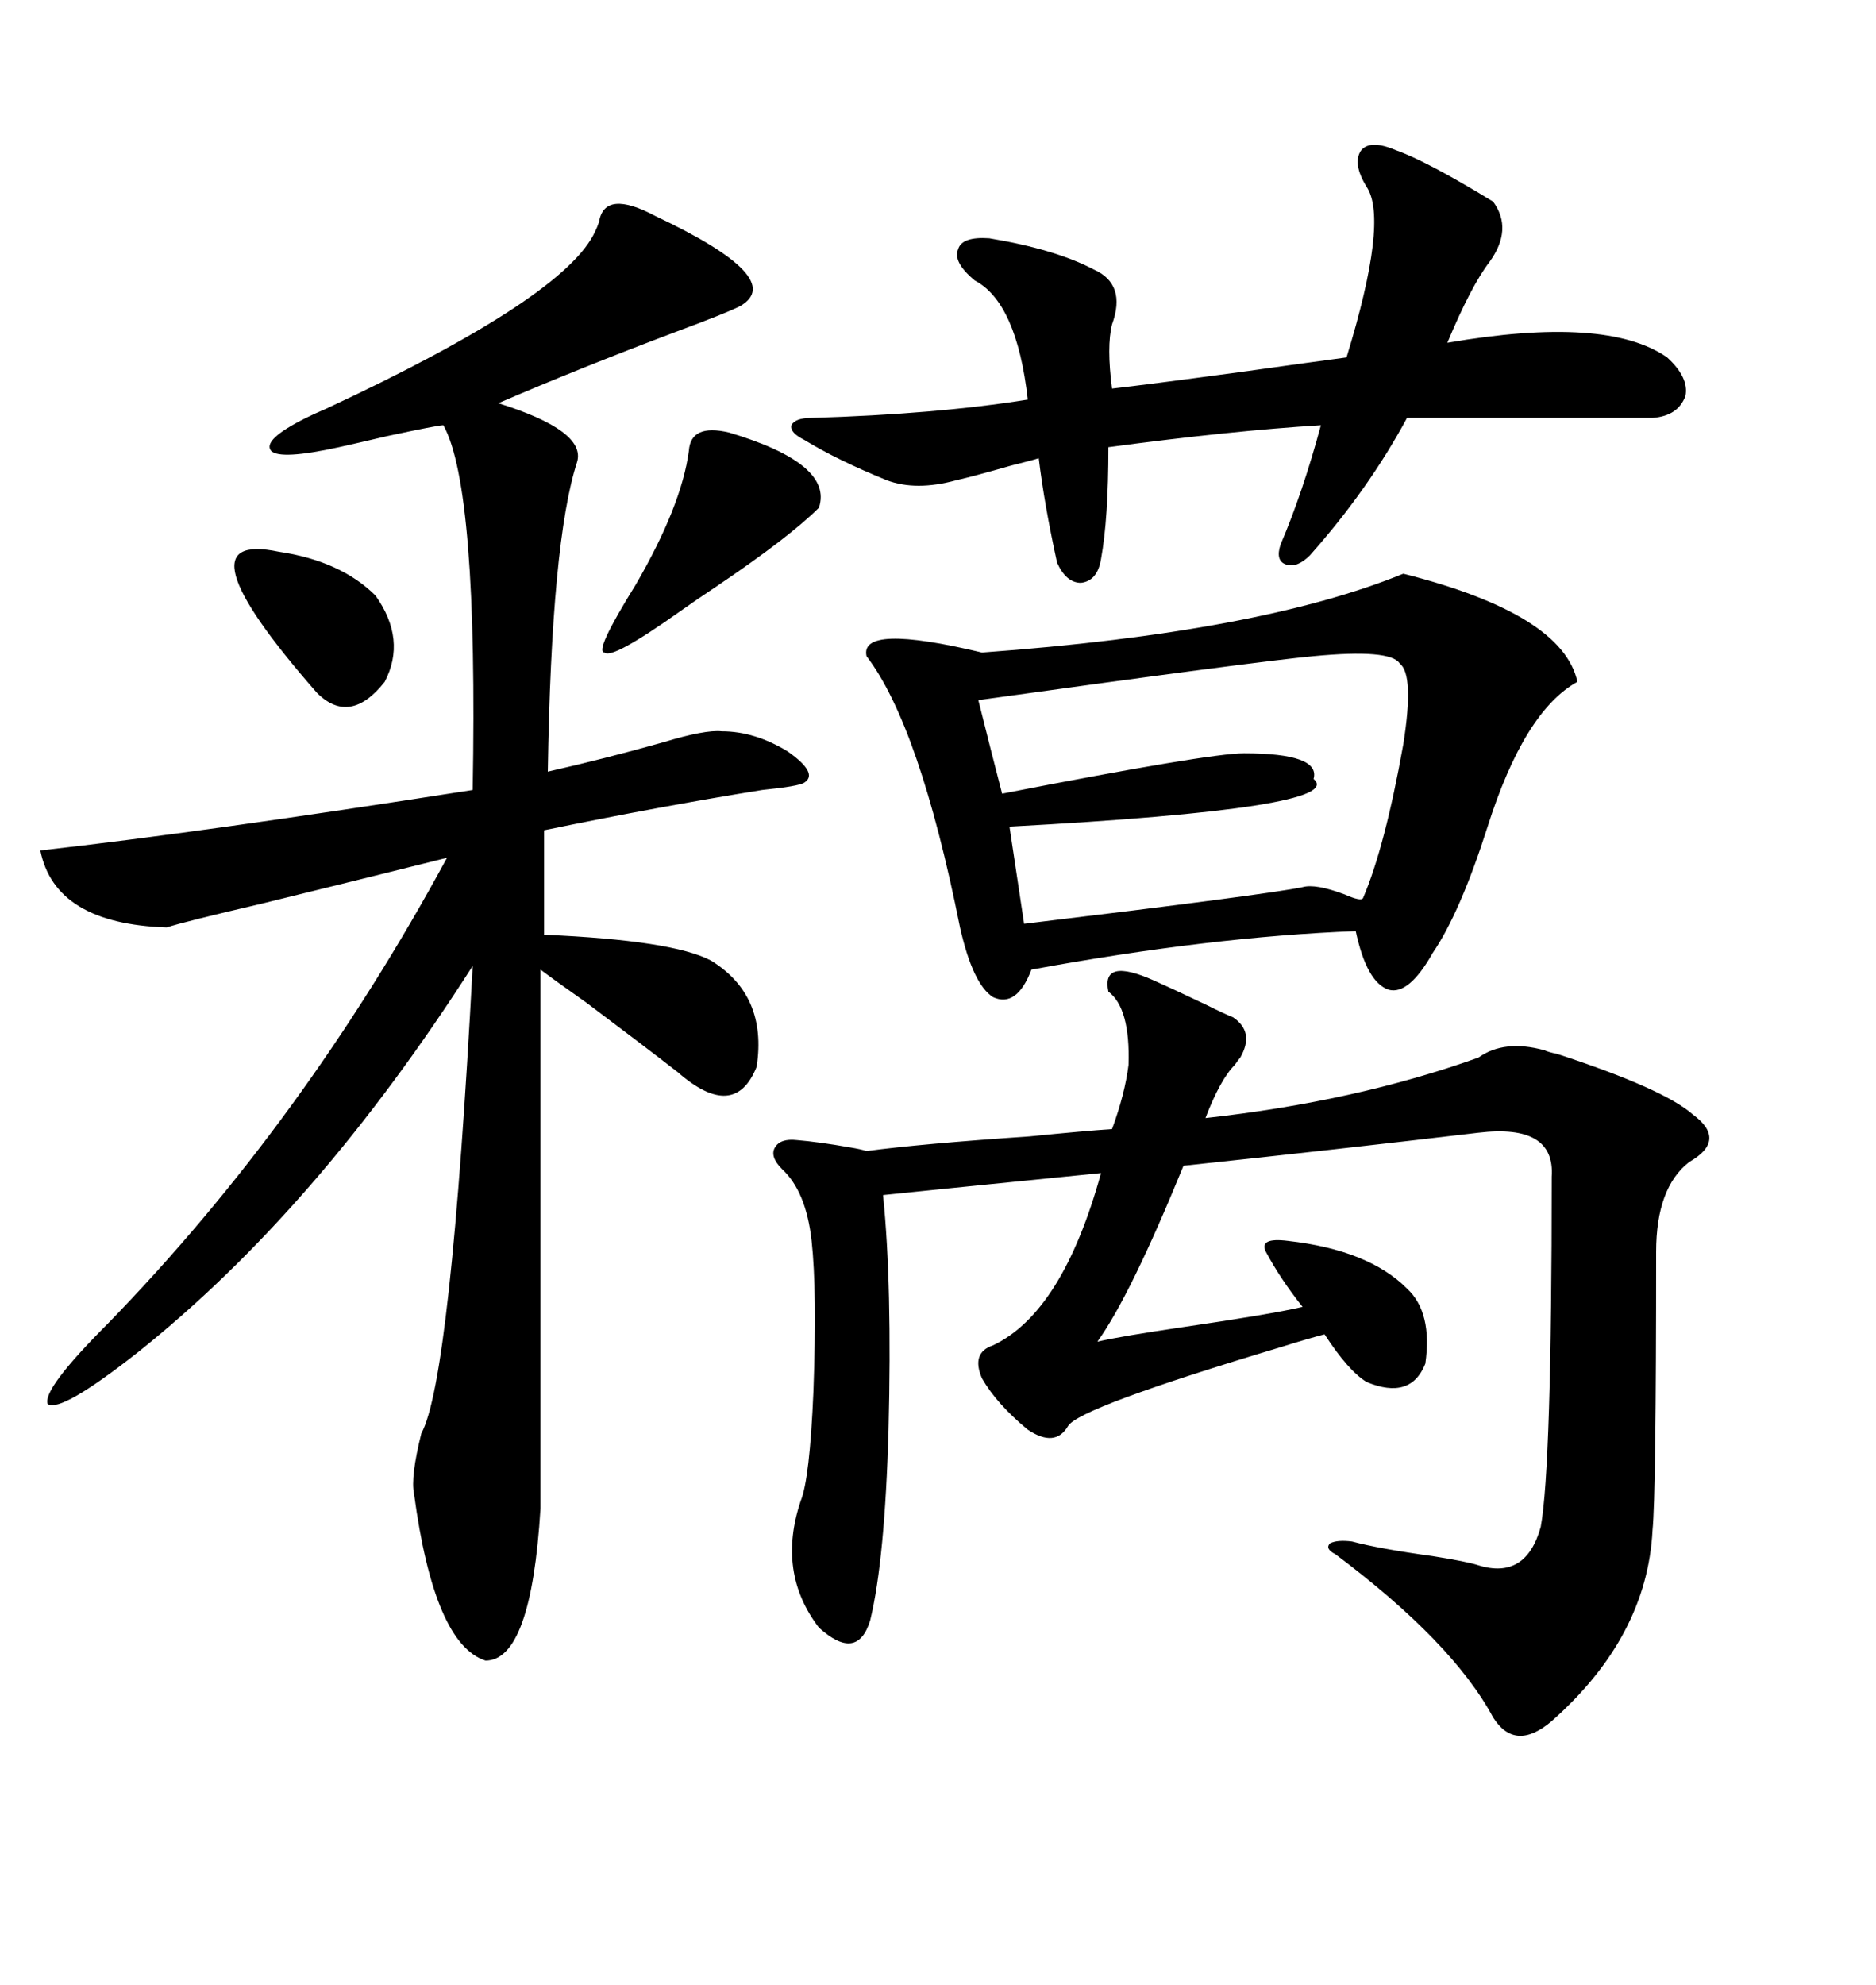 <svg xmlns="http://www.w3.org/2000/svg" xmlns:xlink="http://www.w3.org/1999/xlink" width="300" height="317.285"><path d="M95.21 36.91L95.21 36.91Q95.51 36.33 95.80 35.45L95.80 35.45Q96.68 30.18 104.88 34.57L104.88 34.57Q125.98 44.53 118.36 48.93L118.36 48.93Q116.02 50.10 108.11 53.03L108.11 53.03Q92.58 58.89 79.69 64.45L79.69 64.45Q93.75 68.85 92.29 73.83L92.29 73.83Q88.18 86.43 87.60 123.34L87.60 123.34Q96.68 121.29 106.05 118.65L106.05 118.65Q112.79 116.60 115.43 116.89L115.43 116.89Q120.70 116.89 125.98 120.12L125.98 120.12Q130.96 123.63 128.61 125.10L128.61 125.10Q127.73 125.68 121.88 126.27L121.88 126.27Q105.47 128.91 87.01 132.71L87.01 132.71L87.01 149.41Q107.52 150.29 113.67 153.52L113.67 153.52Q122.75 159.08 121.00 170.51L121.00 170.51Q117.48 179.30 108.40 171.39L108.40 171.39Q103.13 167.29 93.75 160.25L93.75 160.25Q88.77 156.74 86.43 154.98L86.43 154.98L86.43 241.11Q84.96 265.43 77.64 265.43L77.64 265.43Q69.43 262.79 66.21 238.77L66.21 238.77Q65.63 236.13 67.38 229.10L67.38 229.10Q72.07 220.61 75.59 154.39L75.59 154.39Q50.68 193.36 21.97 216.21L21.97 216.21Q9.67 225.88 7.62 224.41L7.62 224.41Q6.74 222.07 17.29 211.52L17.29 211.52Q48.63 179.30 71.48 137.11L71.48 137.11Q59.77 140.04 41.89 144.43L41.89 144.43Q29.30 147.36 26.66 148.24L26.66 148.24Q8.79 147.66 6.45 135.94L6.45 135.94Q32.52 133.01 75.59 126.27L75.59 126.27Q76.46 77.93 70.90 67.97L70.90 67.97Q70.02 67.97 61.82 69.73L61.82 69.73Q56.84 70.90 54.20 71.48L54.20 71.48Q44.82 73.54 43.36 72.07L43.36 72.07Q41.89 70.31 48.93 66.80L48.93 66.80Q50.10 66.21 52.15 65.33L52.15 65.33Q90.53 47.46 95.21 36.91ZM127.44 182.23L127.44 182.23Q130.96 182.52 135.94 183.40L135.94 183.40Q137.70 183.69 138.57 183.98L138.57 183.98Q147.36 182.81 164.65 181.64L164.65 181.64Q173.44 180.76 177.83 180.47L177.83 180.47Q179.88 174.90 180.47 170.21L180.47 170.21Q180.76 161.13 177.25 158.50L177.25 158.50Q176.07 152.93 184.57 156.74L184.57 156.74Q187.21 157.91 192.77 160.55L192.77 160.55Q195.70 162.01 197.17 162.60L197.17 162.60Q200.68 164.94 198.34 169.04L198.34 169.04Q198.05 169.34 197.46 170.21L197.46 170.21Q195.12 172.56 192.77 178.71L192.77 178.71Q216.80 176.07 236.43 169.04L236.43 169.04Q240.53 166.11 246.97 167.87L246.97 167.87Q247.56 168.16 249.02 168.46L249.02 168.46Q266.02 174.02 270.70 178.13L270.70 178.13Q276.27 182.23 270.12 185.74L270.12 185.74Q264.84 189.84 264.84 200.10L264.84 200.10Q264.84 238.77 264.26 244.63L264.26 244.63Q263.38 261.62 248.14 275.10L248.14 275.10Q242.29 280.08 238.77 274.51L238.77 274.51Q232.32 262.50 213.57 248.44L213.57 248.44Q211.82 247.56 212.70 246.68L212.70 246.68Q213.87 246.09 216.21 246.39L216.21 246.39Q220.61 247.56 229.10 248.73L229.10 248.73Q234.67 249.61 236.43 250.20L236.43 250.20Q244.04 252.54 246.39 244.04L246.39 244.04Q248.14 234.38 248.14 188.09L248.14 188.09Q248.73 179.59 236.43 181.05L236.43 181.05Q214.16 183.69 189.26 186.33L189.26 186.33Q180.76 207.13 175.49 214.45L175.49 214.45Q179.30 213.57 189.26 212.11L189.26 212.11Q203.32 210.06 208.30 208.89L208.30 208.89Q204.79 204.49 202.44 200.10L202.44 200.10Q201.27 197.75 205.96 198.34L205.96 198.34Q218.85 199.80 225 205.96L225 205.96Q229.10 209.77 227.93 217.97L227.93 217.97Q225.59 223.83 218.55 220.90L218.55 220.90Q215.63 219.14 211.82 213.28L211.82 213.28Q209.47 213.87 204.79 215.33L204.79 215.33Q172.56 225 170.80 227.93L170.80 227.93Q168.75 231.45 164.36 228.52L164.36 228.52Q159.38 224.41 157.03 220.31L157.03 220.31Q155.27 216.21 158.79 215.04L158.79 215.04Q169.92 209.77 176.07 187.50L176.07 187.50Q173.14 187.79 167.29 188.38L167.29 188.38Q149.71 190.14 141.21 191.02L141.21 191.02Q142.68 205.37 142.09 228.52L142.09 228.52Q141.50 249.32 139.16 258.98L139.16 258.98Q137.11 265.72 130.96 260.16L130.96 260.16Q124.22 251.37 128.03 239.94L128.03 239.94Q129.49 236.43 130.08 222.36L130.08 222.36Q130.66 206.25 129.79 198.34L129.79 198.34Q128.91 190.43 125.10 186.91L125.10 186.91Q123.05 184.86 123.93 183.40L123.93 183.40Q124.80 181.93 127.44 182.23ZM224.41 91.70L224.41 91.70Q249.90 98.14 252.25 108.98L252.25 108.98Q243.75 113.67 237.89 132.13L237.89 132.13Q233.50 145.90 229.10 152.34L229.10 152.34Q225.29 159.08 222.07 158.20L222.07 158.20Q218.55 157.03 216.80 148.83L216.80 148.83Q193.65 149.71 164.94 154.98L164.94 154.98Q162.60 161.13 158.79 159.38L158.79 159.38Q155.57 157.32 153.52 148.24L153.52 148.24Q147.07 116.02 138.57 104.88L138.57 104.88Q137.40 99.61 157.03 104.30L157.03 104.30Q201.56 101.07 224.41 91.70ZM223.24 24.02L223.24 24.02Q228.22 25.78 238.77 32.23L238.77 32.23Q241.99 36.62 238.18 41.89L238.18 41.89Q235.25 45.70 231.45 54.79L231.45 54.79Q256.93 50.39 266.60 57.13L266.60 57.13Q270.12 60.35 269.53 63.28L269.53 63.28Q268.36 66.50 264.26 66.80L264.26 66.80L225 66.80Q218.85 78.22 209.47 88.77L209.47 88.77Q207.42 90.82 205.66 90.23L205.66 90.23Q203.91 89.65 204.79 87.01L204.79 87.01Q208.30 78.81 211.23 67.97L211.23 67.97Q196.88 68.85 177.25 71.48L177.25 71.48Q177.25 82.91 176.07 89.36L176.07 89.36Q175.49 92.87 172.85 93.16L172.85 93.16Q170.51 93.16 169.04 89.94L169.04 89.94Q166.99 80.57 166.11 73.24L166.11 73.24Q165.23 73.54 161.72 74.41L161.72 74.41Q155.57 76.17 152.93 76.76L152.93 76.76Q146.48 78.52 141.80 76.76L141.80 76.76Q133.89 73.54 128.61 70.31L128.61 70.31Q126.27 69.14 126.56 67.97L126.56 67.97Q127.15 66.80 129.79 66.80L129.79 66.80Q149.71 66.21 164.36 63.87L164.36 63.87Q162.60 48.34 155.86 44.82L155.86 44.82Q152.34 41.89 153.22 39.84L153.22 39.84Q153.81 37.79 158.20 38.09L158.20 38.09Q168.75 39.84 174.90 43.07L174.90 43.07Q180.18 45.41 177.83 51.86L177.83 51.86Q176.95 55.37 177.83 62.11L177.83 62.11Q183.11 61.52 198.34 59.47L198.34 59.47Q210.94 57.71 215.33 57.13L215.33 57.13Q222.07 35.16 218.55 29.88L218.55 29.88Q216.21 26.07 217.68 24.02L217.68 24.02Q219.14 22.27 223.24 24.02ZM223.83 106.05L223.83 106.05Q222.36 103.71 210.06 104.88L210.06 104.88Q200.68 105.76 156.45 111.91L156.45 111.91Q158.50 120.12 160.25 126.86L160.25 126.86Q193.36 120.41 198.93 120.41L198.93 120.41Q211.23 120.41 210.06 124.51L210.06 124.51Q215.63 129.20 161.43 132.13L161.43 132.13L163.77 147.66Q202.73 142.97 208.30 141.80L208.30 141.80Q210.35 141.21 215.04 142.97L215.04 142.97Q217.68 144.14 217.97 143.55L217.97 143.55Q221.48 135.35 224.41 118.95L224.41 118.95Q226.17 107.81 223.83 106.05ZM110.16 72.07L110.16 72.07Q110.45 67.68 116.60 69.14L116.60 69.14Q133.30 74.12 130.96 81.15L130.96 81.15Q126.27 85.84 114.55 93.75L114.55 93.75Q111.04 96.09 108.98 97.56L108.98 97.56Q97.85 105.47 96.68 104.30L96.68 104.30Q94.92 104.30 101.66 93.46L101.66 93.46Q108.98 80.86 110.16 72.07ZM44.53 88.18L44.53 88.18Q54.49 89.65 60.06 95.21L60.06 95.21Q65.04 102.25 61.52 108.98L61.52 108.98Q55.96 116.02 50.68 110.74L50.68 110.74Q27.83 84.67 44.53 88.18Z"/></svg>